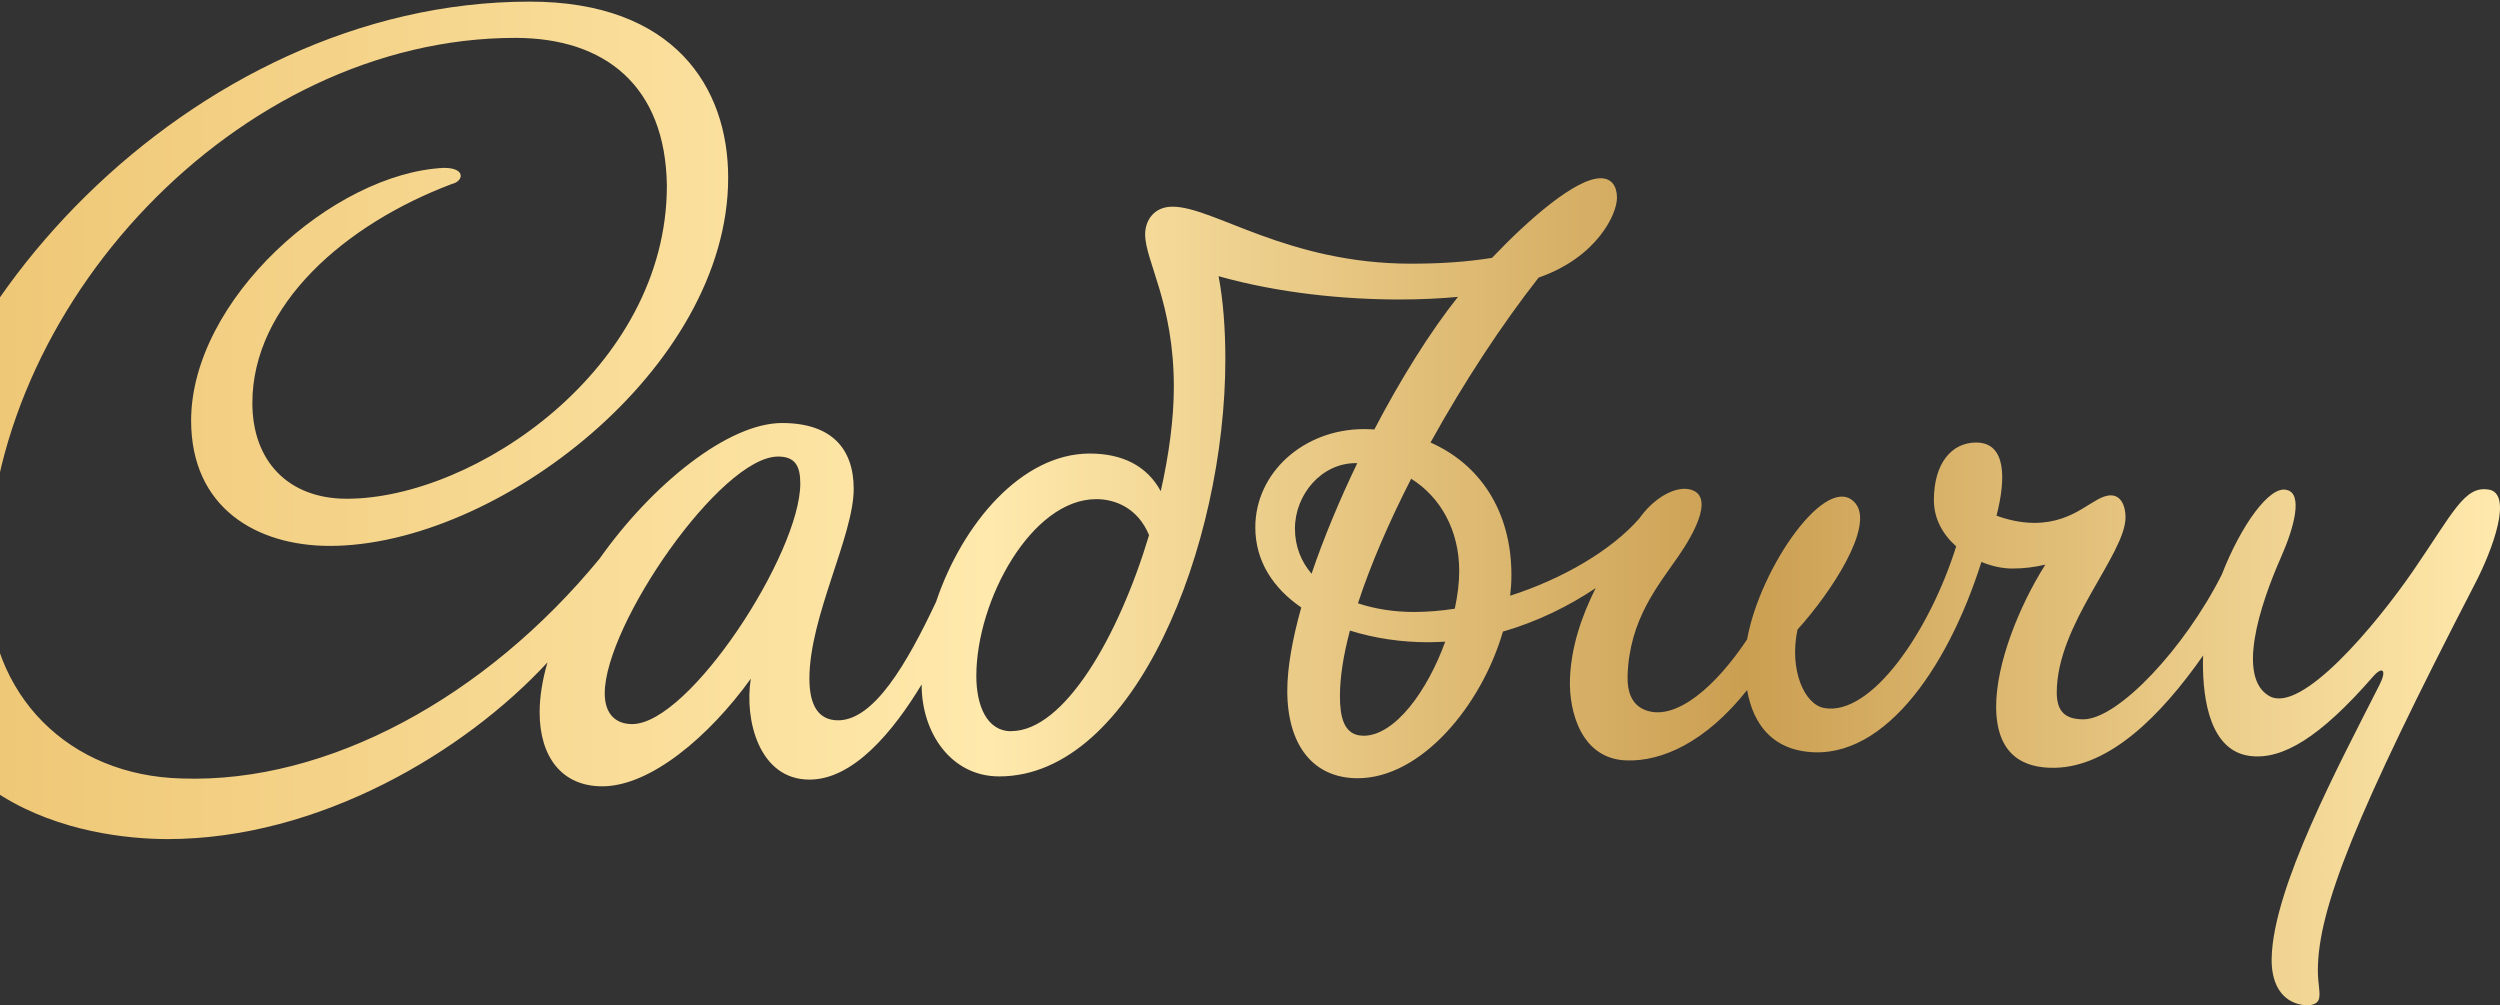 <svg width="465" height="187" viewBox="0 0 465 187" fill="none" xmlns="http://www.w3.org/2000/svg">
<rect x="0" y="0" width="465" height="187" fill="#333333" stroke="none"/>
<path d="M462.898 91.069C458.396 90.292 456.326 95.29 448.826 106.197C441.96 116.169 428.065 132.862 422.092 129.465C416.05 126.032 420.2 112.845 424.291 103.588C426.807 97.899 428.347 91.748 425.314 91.129C422.151 90.256 416.802 97.753 413.264 106.852C406.351 120.572 393.972 133.796 387.482 133.796C383.826 133.796 382.556 132.025 382.556 128.785C382.556 116.084 395.347 103.127 395.347 96.2C395.347 93.944 394.418 92.136 392.62 92.136C389.34 92.136 386.201 97.256 378.371 97.256C375.844 97.256 373.41 96.661 371.353 95.921C373.175 88.812 373.093 82.31 367.555 82.31C363.006 82.31 359.702 86.18 359.702 93.022C359.702 96.528 361.407 99.464 363.852 101.623C358.891 117.43 348.087 133.226 339.317 131.697C335.626 131.054 332.745 124.612 334.332 117.103C340.728 110.03 348.651 97.85 345.101 93.604C339.964 87.466 327.349 105.529 324.963 118.923C319.214 127.584 311.902 133.99 306.329 132.182C303.578 131.284 302.626 128.822 302.732 125.607C303.084 115.186 308.398 108.963 312.242 103.37C315.052 99.294 318.426 93.07 315.146 91.335C312.525 89.953 308.128 92.1 305.189 96.055C305.095 96.188 304.989 96.322 304.895 96.455C299.675 102.412 290.623 107.677 280.889 110.806C281.042 109.508 281.124 108.223 281.124 106.961C281.124 94.939 275.152 86.301 266.076 82.31C272.271 71.112 279.419 60.242 286.191 51.629C296.889 47.917 300.757 39.947 300.757 36.78C300.757 34.657 299.781 33.153 297.724 33.153C293.103 33.153 284.333 40.784 277.515 47.965C272.695 48.73 267.863 49.045 262.455 49.045C239.425 49.045 225.717 38.442 218.087 38.442C214.572 38.442 212.997 41.075 212.997 43.574C212.997 48.572 218.334 56.336 218.334 71.974C218.334 77.809 217.441 84.53 215.901 91.36C213.326 86.616 208.717 84.36 202.698 84.36C190.049 84.36 178.998 97.377 174.107 111.947C168.676 123.472 162.551 133.978 155.885 133.978C152.252 133.978 150.548 131.224 150.548 126.226C150.548 114.713 158.789 99.646 158.789 90.947C158.789 83.438 154.662 78.682 145.457 78.682C135.465 78.682 121.31 90.05 111.529 103.904C90.38 129.659 61.001 145.733 33.844 144.799C12.989 144.302 -2.283 129.538 -2.283 107.774C-2.53 57.234 44.201 7.046 95.846 7.046C112.587 7.046 123.791 16.023 124.038 34.536C124.038 68.565 88.252 92.767 64.493 92.767C53.583 92.767 46.94 85.719 46.94 74.97C46.94 56.7 64.152 41.73 84.043 34.221C86.23 33.723 86.712 31.224 82.585 31.224C61.977 32.194 35.549 55.742 35.549 78.234C35.549 94.49 47.775 101.538 61.342 101.538C92.378 101.538 135.441 68.577 135.441 33.044C135.441 16.278 125.448 0.301 98.527 0.301C35.243 0.301 -19 60.255 -19 109.035C-19 150.574 16.163 156.069 31.187 156.069C59.332 156.069 86.441 139.862 101.83 123.205C100.901 126.408 100.372 129.538 100.372 132.498C100.372 140.759 104.499 146.255 112.011 146.255C120.981 146.255 131.891 136.998 139.65 126.238C138.439 133.747 141.108 145.005 150.56 145.005C158.707 145.005 166.078 136.149 171.427 127.305C171.427 127.342 171.427 127.366 171.427 127.402C171.427 136.283 176.882 144.411 185.852 144.411C211.069 144.411 227.915 101.38 227.915 66.842C227.915 61.213 227.527 55.972 226.657 51.374C237.979 54.553 250.052 55.705 260.292 55.705C264.254 55.705 267.922 55.523 271.178 55.22C266.041 61.674 260.562 70.433 255.625 79.883C255.002 79.847 254.378 79.811 253.732 79.811C242.458 79.811 233.488 87.939 233.488 98.081C233.488 104.462 236.885 109.448 242.035 112.99C240.389 118.85 239.436 124.175 239.436 128.482C239.436 138.491 244.162 144.751 252.533 144.751C264.242 144.751 275.481 131.43 279.549 117.467C286.097 115.598 291.951 112.626 296.795 109.387C294.091 114.786 292.21 120.487 292.01 126.323C291.81 132.352 294.114 141.147 302.497 141.438C309.068 141.669 317.227 138.102 324.963 128.349C326.126 135.045 329.83 138.648 334.814 139.619C349.674 142.542 362.159 124.721 368.543 104.522C370.459 105.311 372.458 105.748 374.28 105.748C376.455 105.748 378.5 105.481 380.428 105.02C375.503 112.833 371.294 123.411 371.282 131.394C371.282 140.371 376.302 142.931 382.215 142.809C392.42 142.603 401.93 133.141 409.784 121.919C409.76 122.344 409.748 122.768 409.748 123.181C409.713 130.435 411.206 139.643 418.448 140.601C424.502 141.402 431.533 137.156 441.361 125.874C443.148 123.824 443.994 124.6 442.607 127.342C435.024 142.324 422.81 165.046 422.527 178.233C422.433 182.637 424.114 185.718 427.277 186.689C429.134 187.271 430.851 187.004 431.274 185.949C431.697 184.906 431.121 183.086 431.121 180.514C431.121 169.086 438.187 151.435 460.429 108.417C463.556 102.375 467.495 91.857 462.91 91.056L462.898 91.069ZM117.572 134.681C114.656 134.681 112.481 132.959 112.481 128.955C112.481 116.193 134.066 84.918 144.729 84.918C147.879 84.918 148.855 86.665 148.855 89.928C148.855 102.933 128.246 134.681 117.572 134.681ZM188.062 136.004C183.571 136.004 181.596 131.272 181.596 125.74C181.596 111.607 191.906 92.84 203.897 92.84C207.448 92.84 211.633 94.49 213.726 99.536C208.047 118.462 197.925 135.991 188.062 135.991V136.004ZM271.413 106.197C271.413 108.392 271.119 110.77 270.59 113.221C268.027 113.609 265.488 113.827 263.043 113.827C259.34 113.827 255.754 113.281 252.58 112.214C254.943 104.983 258.399 97.025 262.479 89.043C267.898 92.439 271.413 98.578 271.413 106.197ZM240.859 98.311C240.859 92.051 245.738 86.143 252.168 86.143C252.262 86.143 252.356 86.143 252.451 86.155C249.135 93.046 246.196 100.094 243.951 106.718C242.011 104.437 240.859 101.635 240.859 98.311ZM253.591 136.841C249.829 136.841 249.229 133.092 249.229 129.465C249.229 125.837 249.899 121.786 251.087 117.285C255.66 118.728 260.68 119.456 265.594 119.456C266.675 119.456 267.757 119.408 268.815 119.347C265.488 128.531 259.457 136.853 253.591 136.853V136.841Z" fill="url(#paint0_linear_678_5304)"/>
<defs>
<linearGradient id="paint0_linear_678_5304" x1="-19.023" y1="93.628" x2="464.991" y2="93.628" gradientUnits="userSpaceOnUse">
<stop offset="0.02" stop-color="#EEC674"/>
<stop offset="0.42" stop-color="#FFE9AC"/>
<stop offset="0.71" stop-color="#CB9F52"/>
<stop offset="1" stop-color="#FFE9AC"/>
</linearGradient>
</defs>
</svg>
